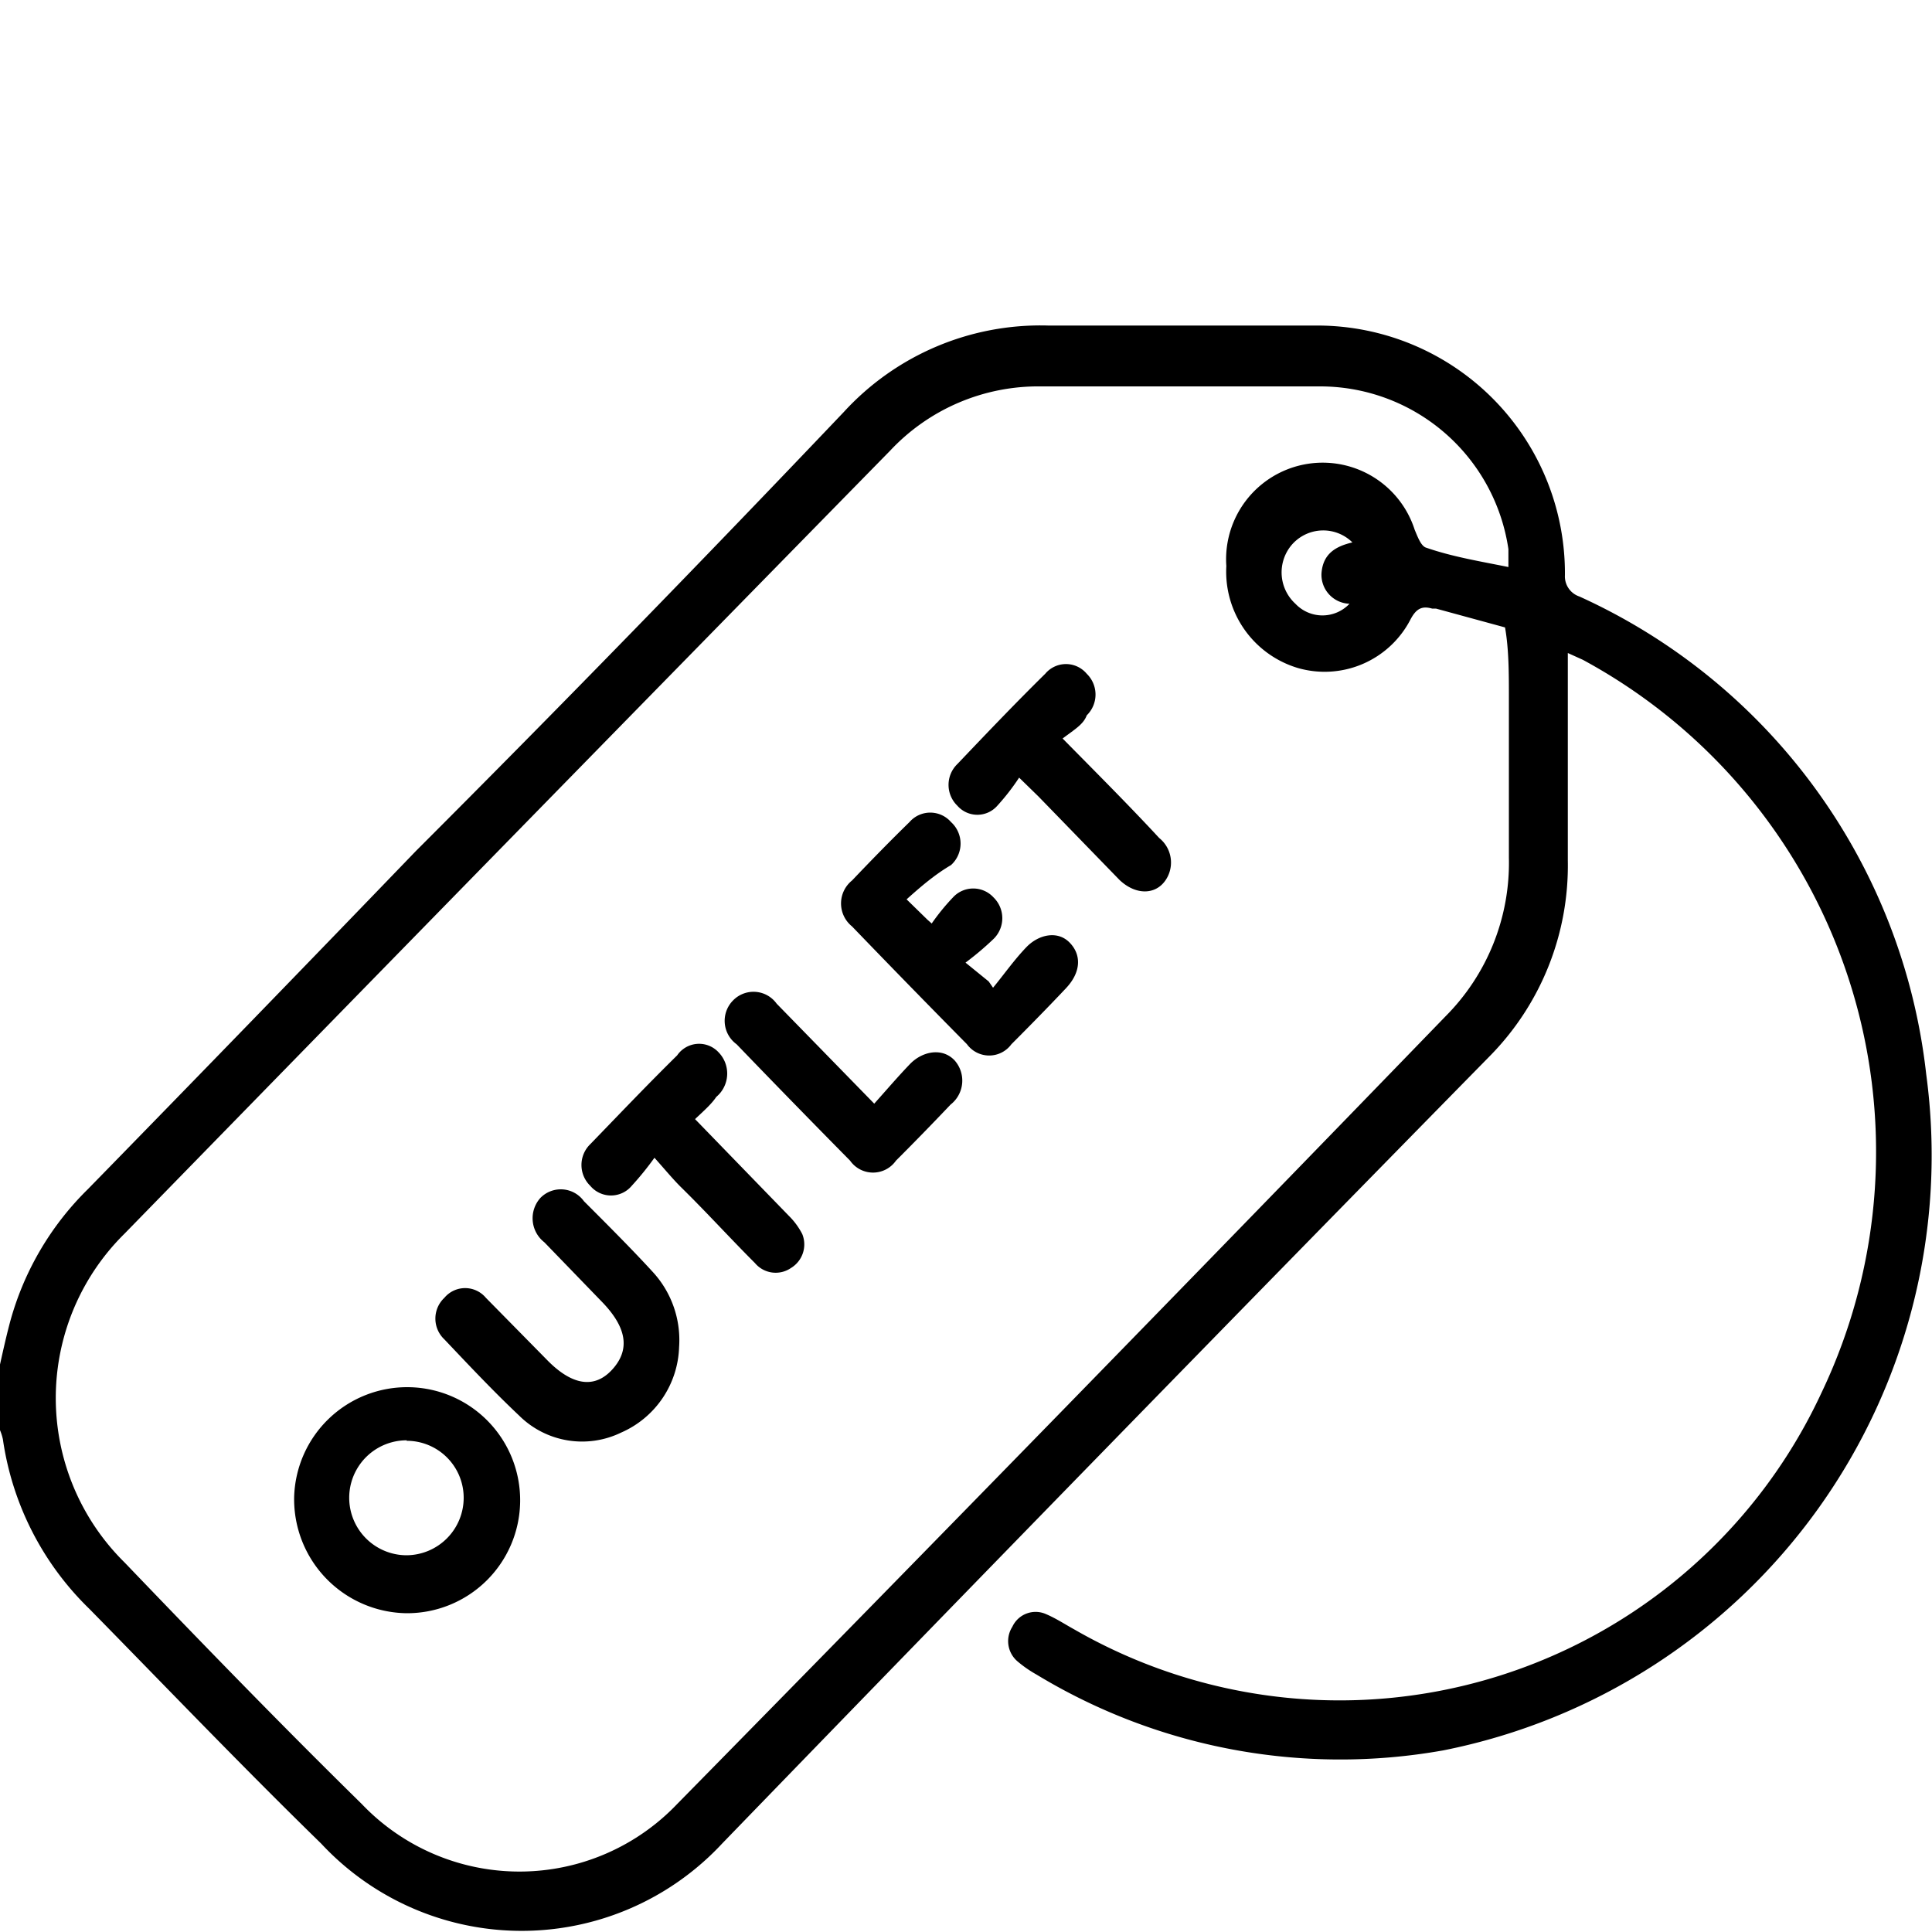 <svg id="Capa_1" data-name="Capa 1" xmlns="http://www.w3.org/2000/svg" viewBox="0 0 40 40"><title>outlet</title><path d="M0,28.25c.06-.27.12-.54.19-.81a6.09,6.09,0,0,1,1.63-2.82q3.4-3.48,6.79-7c3-3,5.92-6,8.86-9.09A5.52,5.52,0,0,1,21.7,6.74c1.86,0,3.72,0,5.58,0a5.13,5.13,0,0,1,5.12,5.17.44.44,0,0,0,.3.44,12.36,12.36,0,0,1,7.18,9.89,12.56,12.56,0,0,1-10,14,12.13,12.13,0,0,1-8.42-1.57,2.48,2.48,0,0,1-.39-.27.55.55,0,0,1-.11-.72.53.53,0,0,1,.7-.26c.21.09.39.21.59.32a11,11,0,0,0,15.46-4.9,11.58,11.58,0,0,0-4.94-15.18l-.31-.14c0,.15,0,.26,0,.37v3.93a5.62,5.62,0,0,1-1.63,4.06q-8,8.15-15.88,16.29a5.67,5.67,0,0,1-8.3,0C5,36.56,3.44,34.93,1.85,33.31A6.1,6.1,0,0,1,.06,29.8,1.06,1.06,0,0,0,0,29.61ZM31.23,11.74c0-.13,0-.25,0-.37A3.94,3.94,0,0,0,27.33,8c-1.93,0-3.86,0-5.78,0a4.2,4.2,0,0,0-3.12,1.33Q10.51,17.41,2.58,25.54a4.78,4.78,0,0,0,0,6.81c1.62,1.69,3.26,3.38,4.91,5a4.51,4.51,0,0,0,6.53,0q8-8.14,15.91-16.31a4.5,4.5,0,0,0,1.31-3.28c0-1.11,0-2.22,0-3.32,0-.49,0-1-.08-1.45l-1.43-.39h-.08c-.21-.06-.33,0-.45.23a2,2,0,0,1-2.33,1,2.08,2.08,0,0,1-1.48-2.11,2,2,0,0,1,3.9-.75c.06.14.13.34.24.37C30.08,11.53,30.64,11.62,31.23,11.74ZM28,11.23a.86.86,0,0,0-1.28.08.88.88,0,0,0,.1,1.19.77.77,0,0,0,1.12,0,.6.6,0,0,1-.58-.63C27.39,11.46,27.66,11.31,28,11.23Z"/><path d="M6.09,31a2.34,2.34,0,1,1,2.33,2.4A2.36,2.36,0,0,1,6.09,31Zm2.33-1.18a1.19,1.19,0,0,0,0,2.38A1.19,1.19,0,0,0,9.6,31,1.18,1.18,0,0,0,8.42,29.83Z"/><path d="M14.06,27.89a2,2,0,0,1-1.2,1.77,1.85,1.85,0,0,1-2.11-.35c-.54-.51-1-1-1.55-1.58a.59.59,0,0,1,0-.86.56.56,0,0,1,.86,0l1.25,1.27c.53.55,1,.62,1.37.21s.3-.87-.23-1.41l-1.18-1.22a.63.63,0,0,1-.08-.92.59.59,0,0,1,.9.07c.48.48,1,1,1.43,1.47A2.08,2.08,0,0,1,14.06,27.89Z"/><path d="M18.77,18.62l.43.42.09.08a4.51,4.51,0,0,1,.44-.54.57.57,0,0,1,.84,0,.6.6,0,0,1,0,.86,6.17,6.17,0,0,1-.58.49l.48.39.09.13c.23-.28.44-.58.69-.84s.64-.35.89-.1.25.61-.07.95-.75.78-1.13,1.16a.57.57,0,0,1-.92,0c-.8-.81-1.59-1.62-2.38-2.44a.61.61,0,0,1,0-.95c.39-.41.79-.82,1.19-1.21a.57.57,0,0,1,.86,0,.6.6,0,0,1,0,.89C19.35,18.11,19.06,18.36,18.77,18.62Z"/><path d="M14.39,23.17l1.94,2a1.49,1.49,0,0,1,.28.38.57.57,0,0,1-.23.7.56.56,0,0,1-.75-.1c-.52-.52-1-1.05-1.54-1.58-.16-.16-.3-.33-.54-.6a6.18,6.18,0,0,1-.47.58.56.56,0,0,1-.86,0,.6.6,0,0,1,0-.86c.6-.62,1.19-1.24,1.8-1.84a.55.55,0,0,1,.86-.06.63.63,0,0,1-.05.92C14.73,22.86,14.57,23,14.39,23.17Z"/><path d="M22,15.29c.72.73,1.38,1.39,2,2.06a.65.65,0,0,1,.18.79c-.19.39-.64.42-1,.08l-1.68-1.73-.4-.39a4.66,4.66,0,0,1-.45.58.55.55,0,0,1-.83,0,.6.6,0,0,1,0-.86c.6-.63,1.2-1.26,1.82-1.87a.56.56,0,0,1,.86,0,.6.6,0,0,1,0,.86C22.43,15,22.25,15.1,22,15.29Z"/><path d="M18.1,22.85c.26-.29.49-.56.74-.82s.66-.35.92-.08a.63.63,0,0,1-.08.92c-.37.39-.75.78-1.13,1.16a.58.58,0,0,1-.95,0c-.79-.8-1.57-1.6-2.35-2.41a.6.6,0,0,1-.07-.91.59.59,0,0,1,.9.07Z"/></svg>